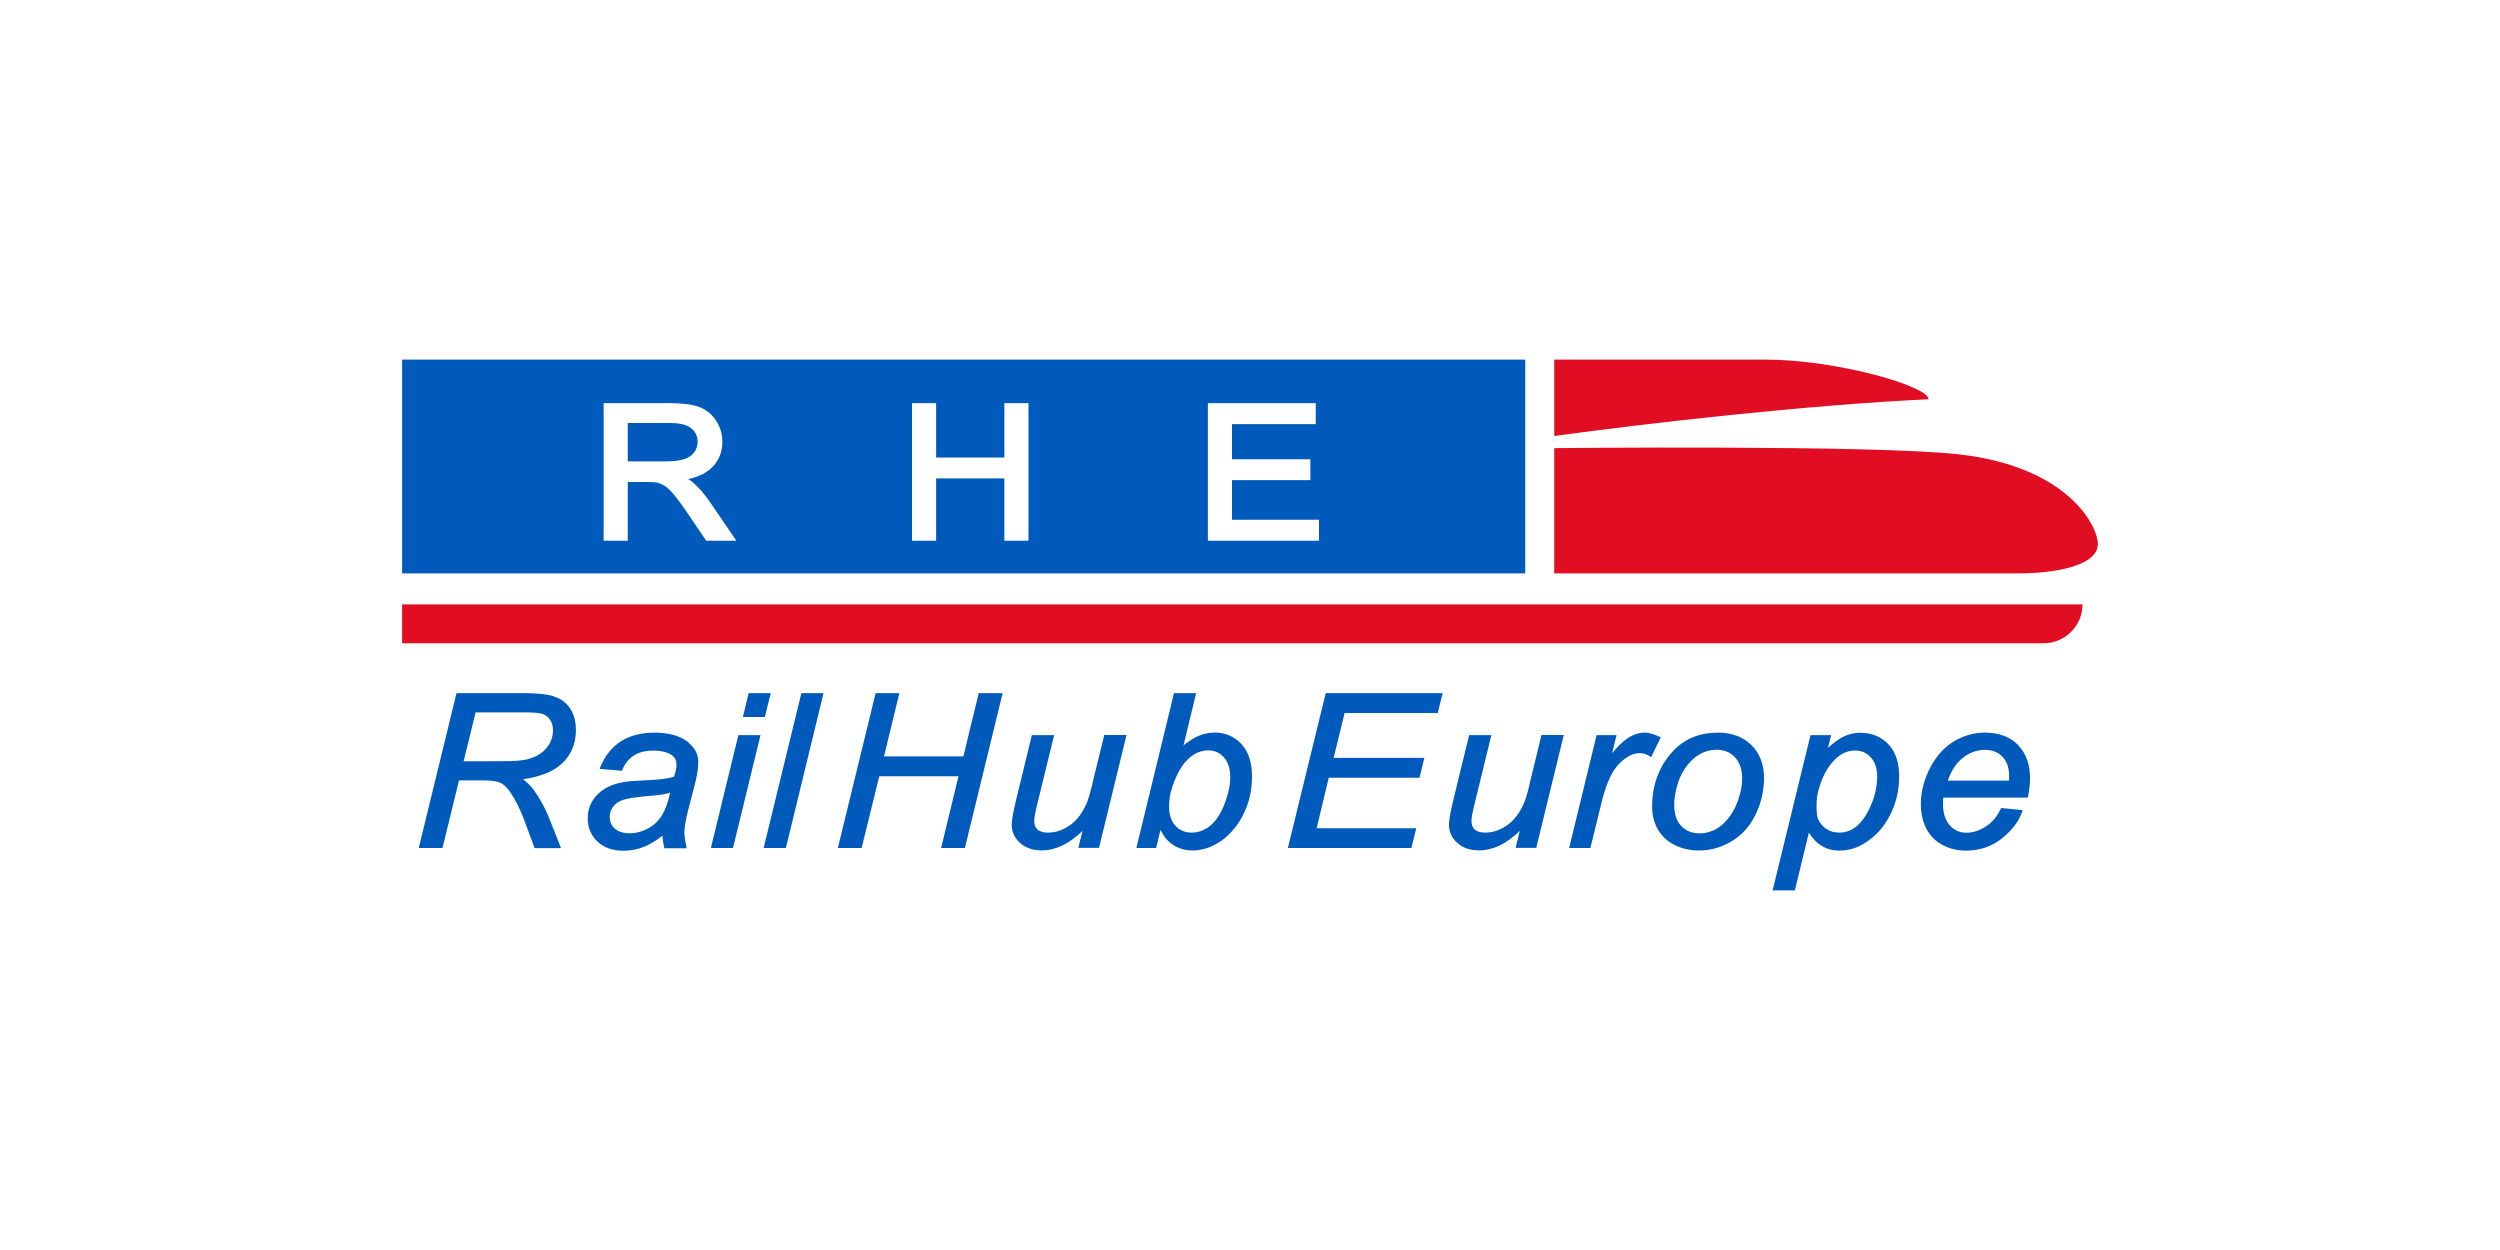 <?xml version="1.0" encoding="UTF-8"?>
<svg xmlns="http://www.w3.org/2000/svg" id="Livello_2" viewBox="0 0 200 100">
  <defs>
    <style>.cls-1{fill:#005abb;}.cls-1,.cls-2,.cls-3{stroke-width:0px;}.cls-2{fill:#e10e23;}.cls-3{fill:none;}</style>
  </defs>
  <g id="Livello_1-2">
    <rect class="cls-3" width="200" height="100"></rect>
    <path class="cls-1" d="M44.32,55.71c-.54-.17-1.35-.26-2.41-.26h-5.39l-3.02,12.39h1.9l1.32-5.41h1.89c.66,0,1.13.06,1.41.19.28.12.55.39.82.78.4.59.75,1.3,1.06,2.11l.87,2.34h2.11l-.96-2.43c-.3-.77-.72-1.52-1.23-2.24-.2-.27-.48-.56-.84-.84,1.4-.21,2.44-.63,3.11-1.26.71-.67,1.08-1.52,1.11-2.54.02-.73-.13-1.34-.43-1.82-.31-.48-.75-.82-1.3-.99ZM43.88,59.62c-.22.35-.54.63-.93.84-.4.21-.92.35-1.54.4-.32.03-1.03.04-2.11.04h-2.21l.96-3.91h4.05c.64,0,1.09.05,1.34.14.24.09.44.25.59.49.15.24.22.54.21.87-.01.4-.13.78-.35,1.13Z"></path>
    <path class="cls-1" d="M55.11,59.41c-.66-.53-1.59-.8-2.74-.8-1.08,0-2,.24-2.72.71-.73.48-1.27,1.17-1.63,2.06l-.05.13,1.79.15.03-.07c.19-.49.5-.88.9-1.14.41-.27.93-.4,1.57-.4.67,0,1.18.13,1.52.39.23.18.34.42.34.74,0,.25-.07.57-.19.95-.42.15-1.11.24-2.04.28-.98.04-1.66.09-2.02.16-.57.1-1.06.27-1.46.51-.4.24-.74.56-.99.95-.25.39-.39.85-.4,1.36-.02.78.24,1.42.76,1.92.52.5,1.23.75,2.1.75.58,0,1.14-.11,1.65-.32.47-.19.96-.49,1.46-.88.03.36.08.67.14.92l.02.08h1.79l-.03-.12c-.11-.51-.16-.9-.16-1.17.01-.43.11-1,.28-1.68l.57-2.19c.16-.62.25-1.18.26-1.66.02-.65-.24-1.19-.76-1.6ZM53.61,63.42c-.17.77-.39,1.37-.65,1.8-.28.45-.66.81-1.12,1.06-.47.25-.96.38-1.46.38-.53,0-.94-.13-1.21-.38-.27-.25-.4-.57-.39-.96,0-.29.1-.56.29-.81.18-.24.46-.42.81-.53.37-.12,1.01-.21,1.91-.29.6-.05,1.01-.1,1.27-.14.19-.03.38-.08.55-.14Z"></path>
    <polygon class="cls-1" points="61.66 55.45 59.89 55.45 59.43 57.36 61.19 57.36 61.66 55.45"></polygon>
    <polygon class="cls-1" points="56.87 67.84 58.64 67.84 60.84 58.81 59.07 58.81 56.87 67.84"></polygon>
    <polygon class="cls-1" points="61.12 67.72 61.09 67.84 62.87 67.84 65.85 55.58 65.88 55.45 64.11 55.45 61.12 67.72"></polygon>
    <polygon class="cls-1" points="77.07 60.51 70.72 60.51 71.95 55.45 70.05 55.45 67.03 67.84 68.93 67.84 70.34 62.1 76.68 62.1 75.29 67.84 77.19 67.84 80.18 55.58 80.21 55.45 78.3 55.45 77.07 60.51"></polygon>
    <path class="cls-1" d="M87.4,62.7c-.19.76-.35,1.29-.48,1.59-.2.46-.45.87-.75,1.21-.3.34-.66.61-1.07.81-.41.2-.83.3-1.25.3-.38,0-.67-.08-.85-.25-.18-.17-.27-.39-.26-.7,0-.25.07-.61.18-1.08l1.41-5.77h-1.78l-1.26,5.17c-.22.92-.34,1.55-.35,1.93-.02.59.2,1.1.65,1.51.44.41,1.04.61,1.77.61,1.09,0,2.17-.52,3.24-1.56l-.33,1.36h1.65l2.2-9.03h-1.78l-.95,3.89Z"></path>
    <path class="cls-1" d="M97.15,58.61c-.45,0-.89.09-1.31.28-.35.15-.74.4-1.16.74l1.01-4.18h-1.77l-2.98,12.26-.03.13h1.58l.35-1.45c.24.51.56.9.96,1.17.47.32,1.02.48,1.64.48.36,0,.74-.07,1.14-.2.39-.13.78-.34,1.16-.6.38-.27.75-.63,1.1-1.08.36-.45.66-1.01.91-1.66.25-.66.39-1.39.41-2.18.03-1.2-.24-2.12-.81-2.76-.57-.63-1.31-.96-2.2-.96ZM98.42,62.27c-.02.64-.18,1.36-.49,2.13-.31.76-.69,1.33-1.14,1.68-.45.35-.94.53-1.46.53s-.96-.18-1.31-.56c-.34-.37-.51-.93-.49-1.65l.02-.28h0c.01-.43.14-.96.39-1.6.33-.85.74-1.49,1.21-1.89.46-.4.97-.6,1.5-.6s.94.19,1.28.58c.34.39.5.95.49,1.66Z"></path>
    <polygon class="cls-1" points="103.03 67.84 112.91 67.84 113.3 66.26 105.33 66.26 106.3 62.22 113.56 62.22 113.95 60.63 106.69 60.63 107.57 57.04 115.02 57.04 115.41 55.45 106.06 55.45 103.03 67.84"></polygon>
    <path class="cls-1" d="M122.38,62.7c-.18.76-.35,1.29-.48,1.59-.2.46-.45.87-.75,1.21-.3.34-.66.61-1.07.81-.41.2-.83.3-1.25.3-.38,0-.67-.08-.85-.25-.18-.17-.27-.39-.26-.7,0-.25.07-.61.18-1.08l1.41-5.77h-1.78l-1.26,5.17c-.22.92-.34,1.55-.35,1.93-.02.59.2,1.1.65,1.51.44.41,1.04.61,1.77.61,1.09,0,2.17-.52,3.24-1.56l-.33,1.36h1.65l2.2-9.03h-1.78l-.95,3.89Z"></path>
    <path class="cls-1" d="M132.76,58.94c-.46-.22-.86-.33-1.18-.33-.49,0-.98.17-1.46.51-.37.27-.76.65-1.15,1.14l.35-1.45h-1.59l-2.2,9.03h1.7l.89-3.62c.36-1.5.84-2.55,1.41-3.12.57-.57,1.12-.85,1.64-.85.3,0,.58.09.82.26l.1.07.77-1.6-.09-.04Z"></path>
    <path class="cls-1" d="M137.42,58.61c-1.43,0-2.62.48-3.53,1.43-1.1,1.14-1.68,2.61-1.72,4.35-.02.72.12,1.36.43,1.91.3.55.76.99,1.35,1.29.59.3,1.26.45,1.98.45.88,0,1.74-.24,2.55-.71.81-.47,1.46-1.16,1.91-2.05.45-.88.7-1.85.73-2.87.03-1.15-.3-2.09-.97-2.77-.68-.68-1.59-1.03-2.72-1.03ZM136.93,66.48c-.32.13-.64.19-.96.19-.61,0-1.11-.21-1.49-.61-.38-.41-.57-1.02-.54-1.82h0c.01-.44.1-.95.27-1.51.16-.56.41-1.05.74-1.47.33-.42.69-.74,1.09-.96.39-.21.83-.32,1.3-.32.6,0,1.1.21,1.48.63.38.42.57,1.02.55,1.79-.01.49-.12,1.01-.3,1.55-.13.38-.3.75-.5,1.08-.2.33-.45.63-.73.89-.28.26-.58.45-.9.57Z"></path>
    <path class="cls-1" d="M148.88,58.61c-.49,0-.96.11-1.4.32-.37.18-.79.48-1.24.9l.25-1.02h-1.65l-3.03,12.42h1.78l1.12-4.62c.59.96,1.42,1.44,2.47,1.44.51,0,1.01-.11,1.5-.33.49-.22.98-.57,1.46-1.03.48-.47.9-1.09,1.24-1.86.34-.77.53-1.62.55-2.55.03-1.16-.25-2.07-.82-2.7-.58-.63-1.33-.95-2.23-.95ZM150.17,62.27c-.03.99-.33,1.98-.89,2.93-.56.93-1.27,1.41-2.13,1.41-.41,0-.77-.11-1.07-.31-.3-.21-.52-.49-.65-.82-.09-.24-.12-.69-.1-1.33h0c.01-.42.12-.92.32-1.49.2-.57.45-1.06.75-1.45.29-.39.61-.68.94-.88.33-.19.68-.29,1.06-.29.53,0,.95.19,1.29.58.34.39.5.94.49,1.66Z"></path>
    <path class="cls-1" d="M161.47,59.62c-.65-.67-1.55-1.01-2.67-1.01-.87,0-1.7.23-2.46.68-.76.45-1.4,1.14-1.89,2.06-.49.92-.76,1.88-.78,2.85-.02.75.12,1.43.4,2.02.29.59.73,1.05,1.3,1.36.57.31,1.21.47,1.91.47,1.11,0,2.09-.34,2.9-1,.81-.66,1.35-1.37,1.59-2.12l.04-.12-1.72-.17-.03.07c-.3.62-.7,1.1-1.21,1.42-.51.33-1.03.49-1.54.49-.54,0-.99-.2-1.35-.62-.36-.41-.54-1.03-.52-1.82,0-.11.01-.23.03-.37h6.75l.02-.08c.09-.46.15-.91.16-1.35.03-1.15-.29-2.08-.94-2.75ZM155.82,62.45c.28-.8.69-1.41,1.2-1.82.54-.43,1.14-.64,1.78-.64.59,0,1.06.19,1.42.57.36.38.53.94.51,1.66,0,.05,0,.13-.01.23h-4.91Z"></path>
    <path class="cls-1" d="M55.55,36.17c.18-.26.26-.53.26-.83,0-.44-.17-.79-.51-1.07-.35-.29-.92-.43-1.71-.43h-3.37v3.07h3.01c.66,0,1.18-.06,1.54-.19.35-.12.6-.3.77-.55Z"></path>
    <path class="cls-1" d="M32.17,28.77v17.1h89.85v-17.1H32.17ZM56.5,43.26l-1.56-2.3c-.43-.63-.79-1.11-1.07-1.44-.27-.32-.51-.54-.71-.66-.2-.12-.41-.21-.62-.26-.15-.03-.42-.04-.79-.04h-1.53v4.7h-1.93v-11.01h5.24c1.03,0,1.83.1,2.38.3.57.21,1.03.57,1.37,1.09.34.51.51,1.09.51,1.71,0,.81-.28,1.5-.84,2.05-.44.44-1.08.75-1.89.93.15.09.27.17.37.26.45.39.88.87,1.28,1.45l2.2,3.22h-2.41ZM82.28,43.26h-1.93v-4.99h-5.46v4.99h-1.93v-11.01h1.93v4.35h5.46v-4.35h1.93v11.01ZM105.52,43.26h-8.89v-11.01h8.63v1.68h-6.7v2.81h6.27v1.67h-6.27v3.17h6.96v1.68Z"></path>
    <path class="cls-2" d="M32.17,48.35h134.43c0,1.71-1.39,3.11-3.11,3.11H32.17v-3.11h0Z"></path>
    <path class="cls-2" d="M124.34,28.77h16.91c5.69,0,13.04,2.13,13.04,3.17-9.75.46-22.36,1.9-29.95,2.94v-6.11Z"></path>
    <path class="cls-2" d="M124.34,35.85v10.02h37.18c2.79,0,6.31-.58,6.31-2.36,0-1.35-2.28-6.15-11.09-7.16-6.69-.77-32.4-.5-32.4-.5Z"></path>
  </g>
</svg>
